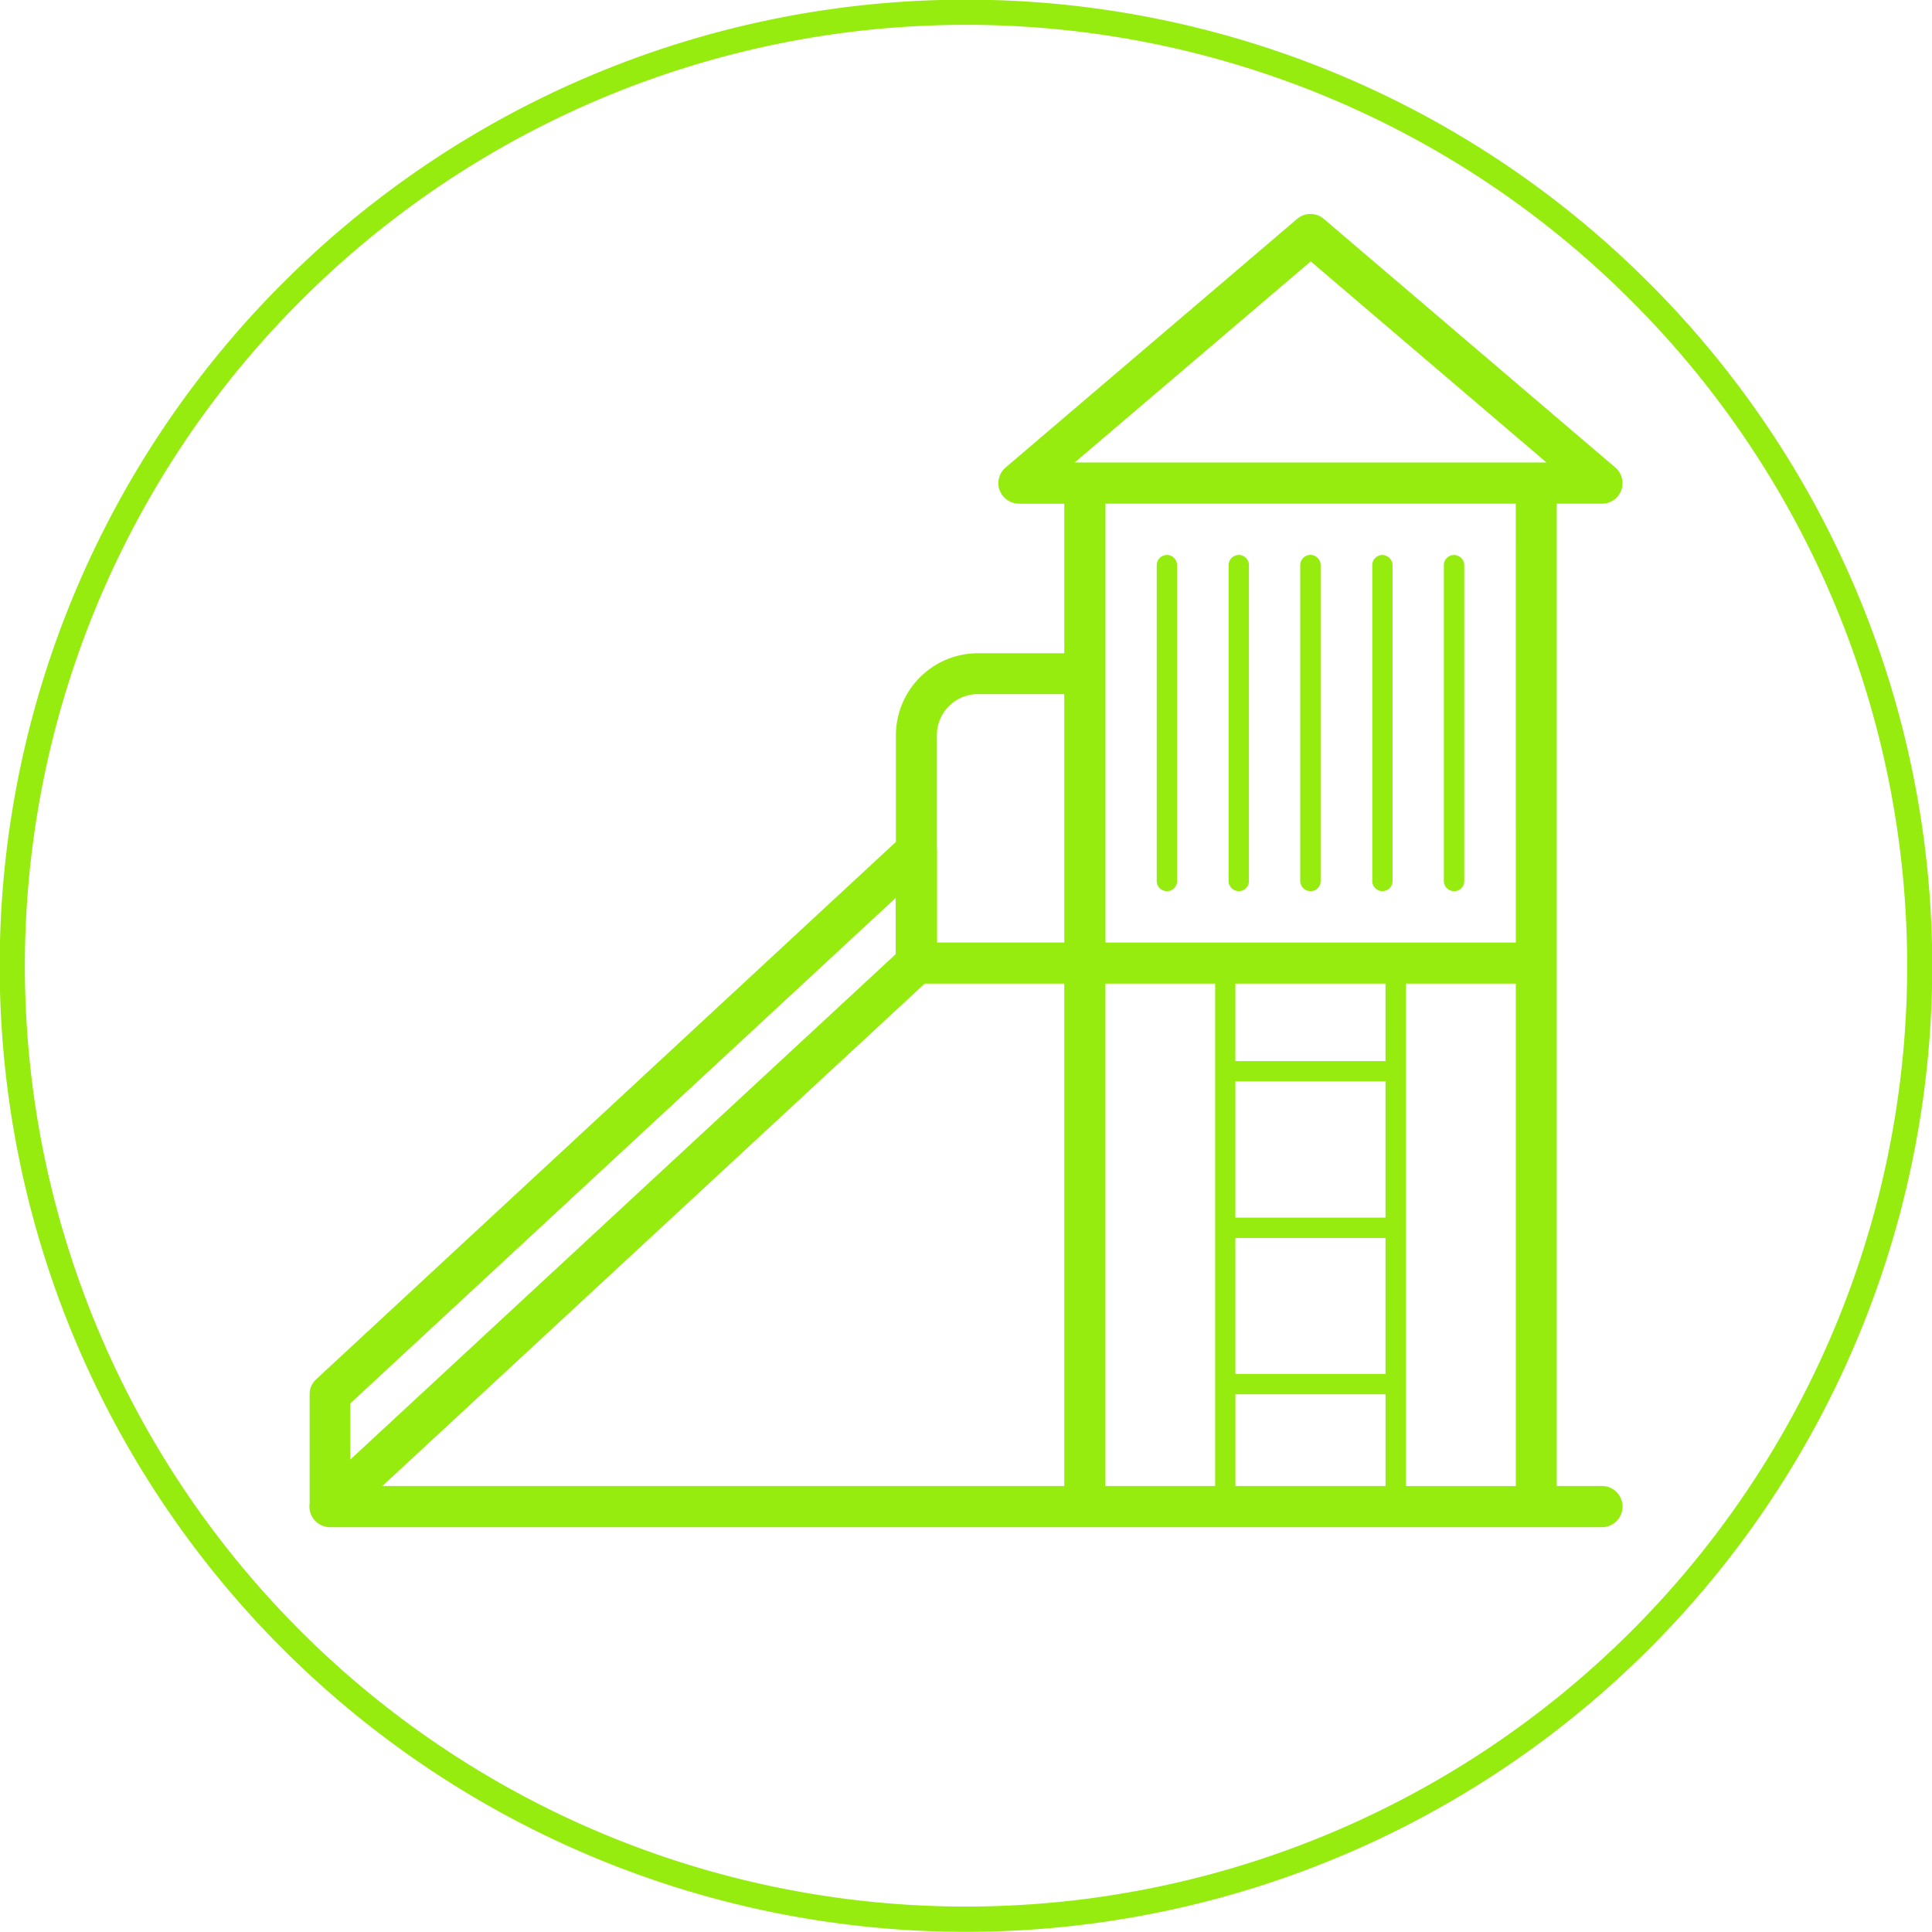 <svg id="Group_3175" data-name="Group 3175" xmlns="http://www.w3.org/2000/svg" xmlns:xlink="http://www.w3.org/1999/xlink" width="107.215" height="107.209" viewBox="0 0 107.215 107.209">
  <defs>
    <clipPath id="clip-path">
      <rect id="Rectangle_1256" data-name="Rectangle 1256" width="107.215" height="107.209" fill="#96eb0f"/>
    </clipPath>
  </defs>
  <g id="Group_2990" data-name="Group 2990" transform="translate(0 0)" clip-path="url(#clip-path)">
    <path id="Path_6791" data-name="Path 6791" d="M16.691,90.524a52.238,52.238,0,0,0,85.024-16.6,52.146,52.146,0,0,0-11.19-57.235,52.161,52.161,0,0,0-73.834,0,52.163,52.163,0,0,0,0,73.834M15.7,15.7a53.565,53.565,0,0,1,75.812,0,53.571,53.571,0,0,1,0,75.812,53.631,53.631,0,0,1-87.3-17.041A53.571,53.571,0,0,1,15.7,15.7M68.558,82.464h8.331v-5.09H68.558ZM76.887,68.7H68.556v7.549h8.331Zm0-8.691H68.556v7.561h8.331Zm1.132,22.457h6.1V54.584h-6.1ZM76.887,54.584H68.556v4.3h8.331ZM61.345,82.464h6.088V54.584H61.345ZM51.317,54.584,21.22,82.464H59.061V54.584Zm-31.88,23.3V81L49.706,52.951V49.829ZM54.26,38.52a2.277,2.277,0,0,0-2.268,2.274v6.234c.006.058.01.125.01.183v5.094h7.059V38.52ZM80.689,49.451a.563.563,0,0,1-.563-.563V31.361a.565.565,0,0,1,.563-.561.575.575,0,0,1,.569.561V48.888a.55.55,0,0,1-.569.563m-3.973,0a.559.559,0,0,1-.563-.563V31.361a.562.562,0,0,1,.563-.561.574.574,0,0,1,.563.561V48.888a.556.556,0,0,1-.563.563m-3.991,0a.565.565,0,0,1-.569-.563V31.361a.566.566,0,0,1,1.132,0V48.888a.548.548,0,0,1-.563.563m-3.979,0a.559.559,0,0,1-.563-.563V31.361a.563.563,0,0,1,1.126,0V48.888a.562.562,0,0,1-.563.563m-3.991,0a.559.559,0,0,1-.563-.563V31.361a.563.563,0,0,1,1.126,0V48.888a.542.542,0,0,1-.563.563m19.363-21.5H61.347V52.306H84.119ZM72.738,14.505,59.64,25.667H85.824ZM88.9,27.951H86.391V82.464H88.9a1.143,1.143,0,0,1,0,2.286H18.313a.872.872,0,0,1-.219-.024,1.14,1.14,0,0,1-.923-1.118,1.711,1.711,0,0,1,.012-.183V77.374a1.122,1.122,0,0,1,.366-.834L49.718,46.721V40.806a4.556,4.556,0,0,1,4.558-4.554h4.785v-8.3H56.546a1.158,1.158,0,0,1-1.074-.752,1.142,1.142,0,0,1,.332-1.255l16.182-13.8a1.139,1.139,0,0,1,1.476,0l16.18,13.8a1.14,1.14,0,0,1-.74,2.006" transform="translate(0 0)" fill="#96eb0f" fill-rule="evenodd"/>
  </g>
</svg>
